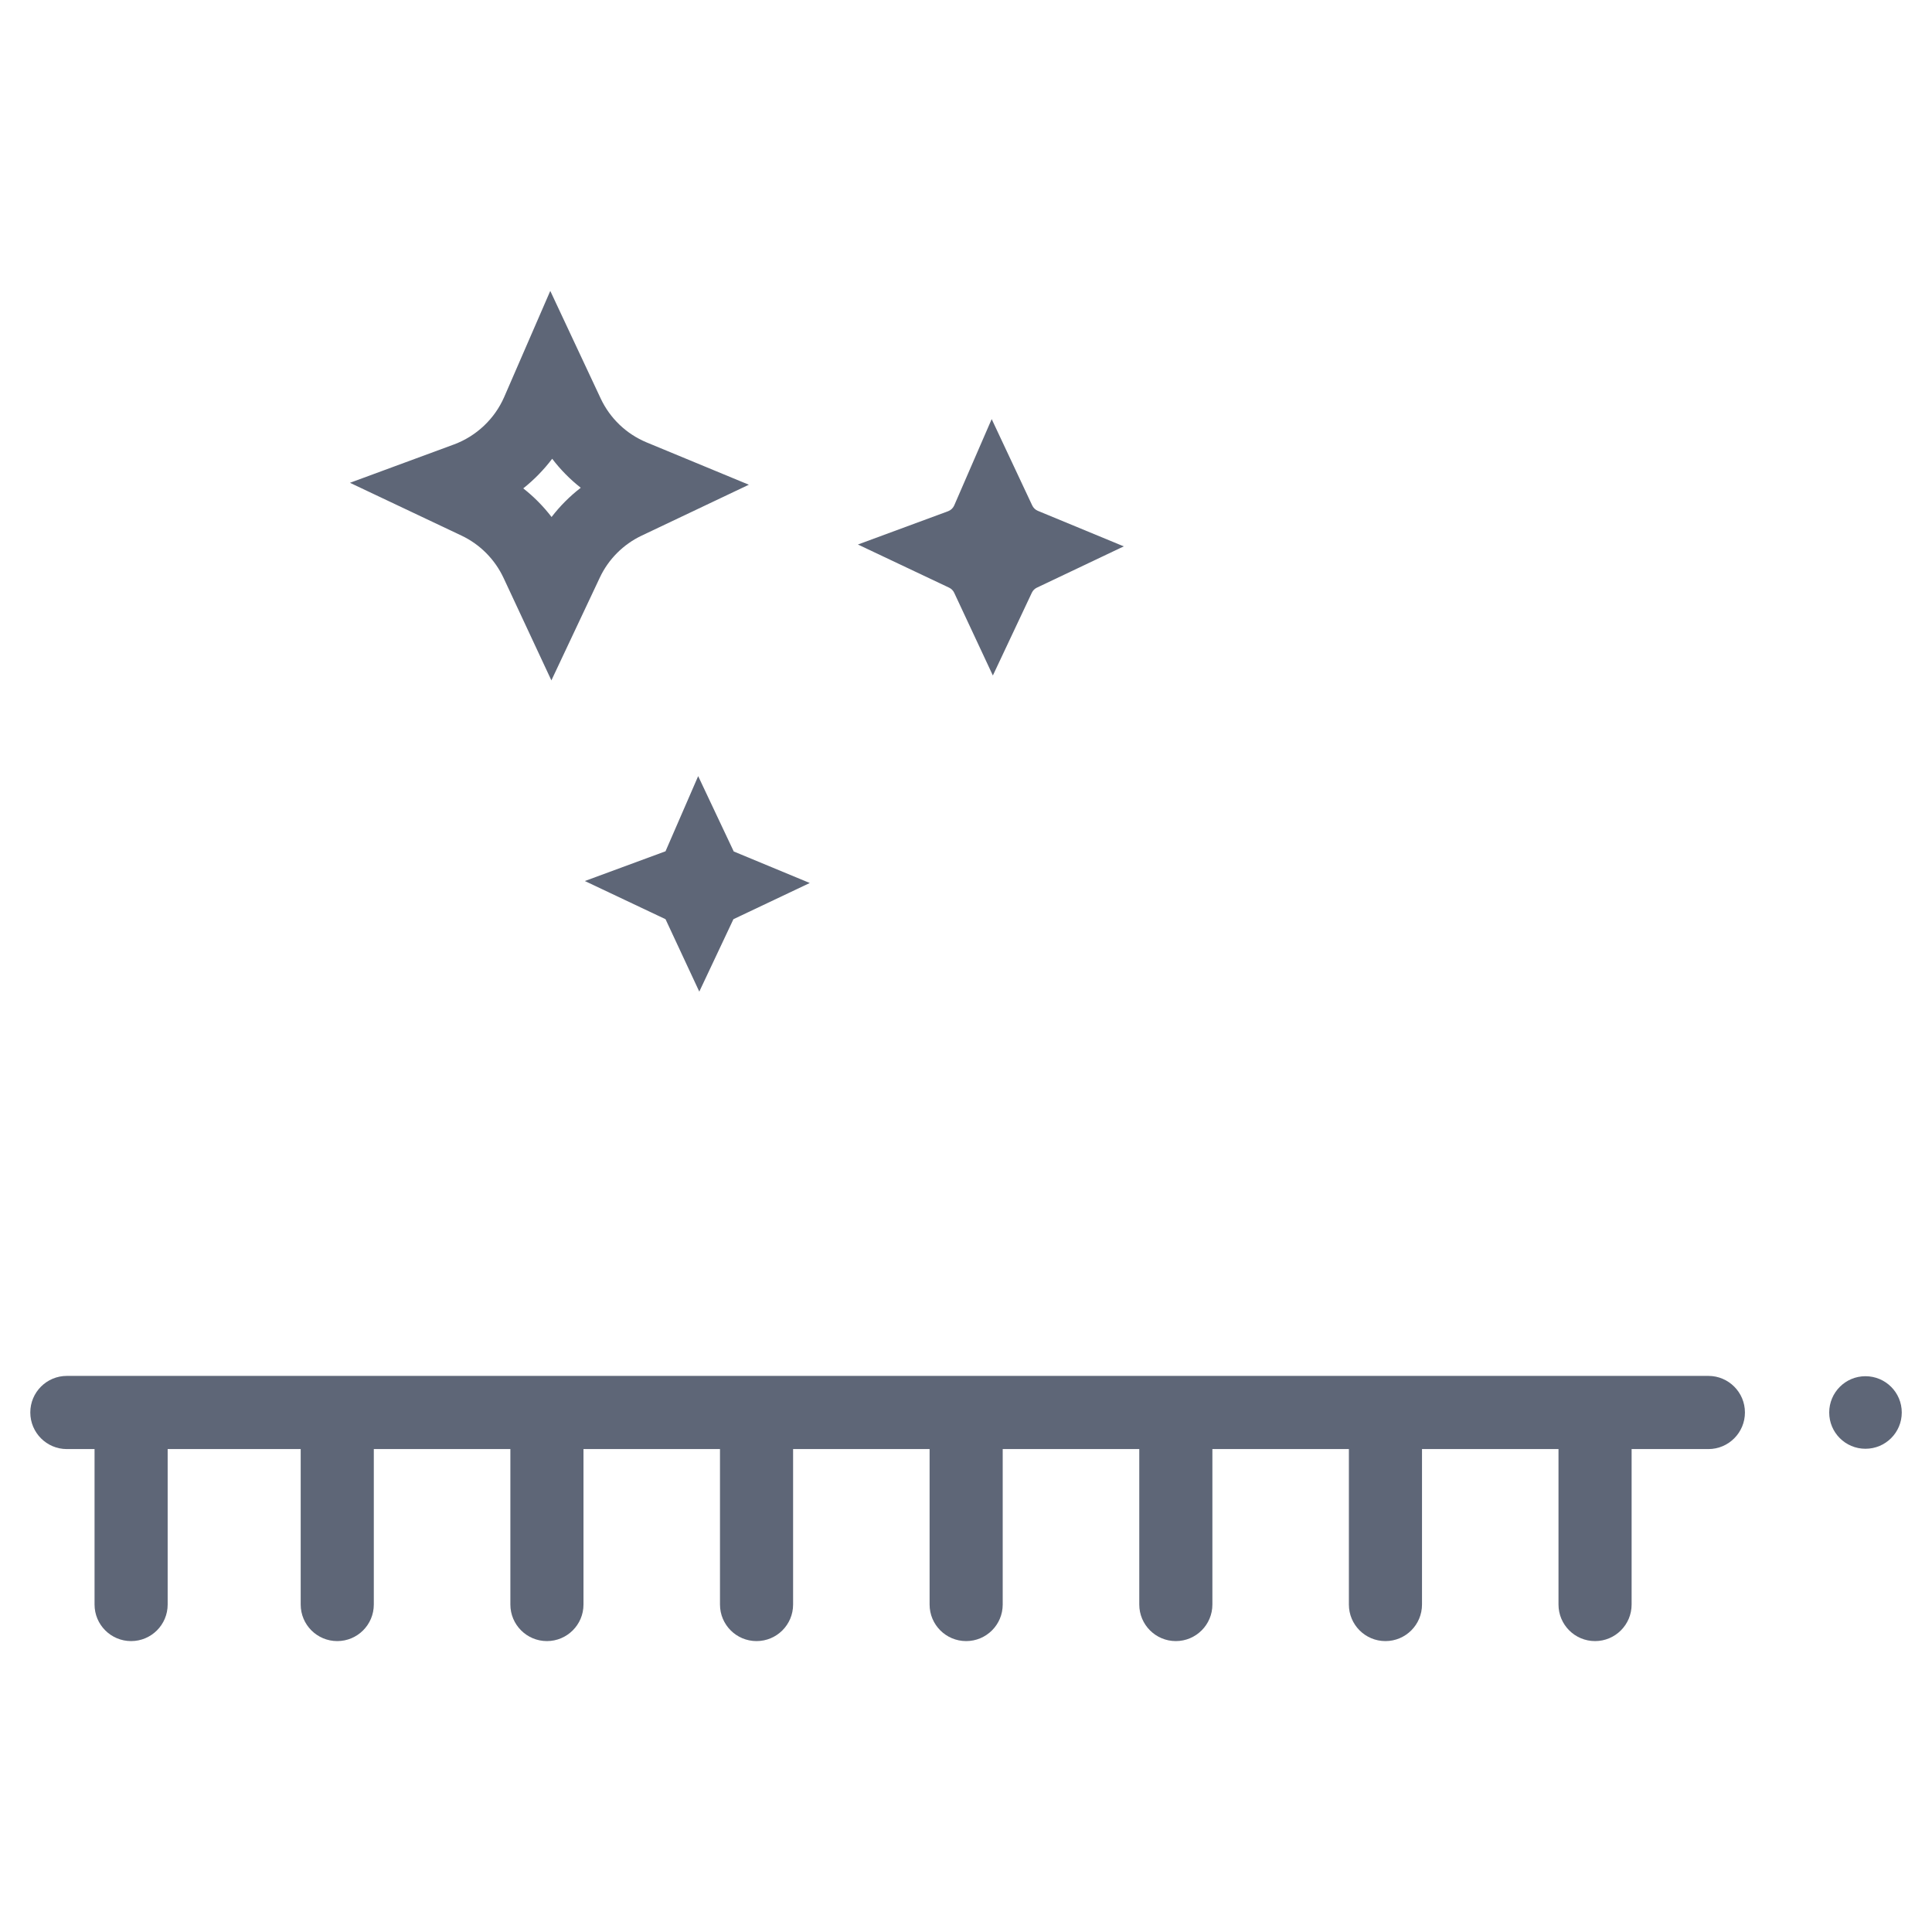<?xml version="1.0" encoding="UTF-8"?>
<svg id="Layer_2" data-name="Layer 2" xmlns="http://www.w3.org/2000/svg" viewBox="0 0 311.81 311.81">
  <defs>
    <style>
      .cls-1 {
        fill: #5e6677;
      }

      .cls-2 {
        fill: none;
      }
    </style>
  </defs>
  <g id="Layer_1-2" data-name="Layer 1">
    <rect class="cls-2" width="311.81" height="311.81"/>
    <g>
      <path class="cls-1" d="M306.93,227.97c0,3.23-2.62,5.85-5.86,5.85s-5.85-2.62-5.85-5.85,2.61-5.86,5.85-5.86c1.62,0,3.09.66,4.15,1.72,1.06,1.06,1.71,2.52,1.71,4.14Z"/>
      <path class="cls-1" d="M281.62,227.96c0,3.26-2.64,5.91-5.9,5.91h-12.39v25.09c0,3.26-2.64,5.9-5.9,5.9s-5.9-2.64-5.9-5.9v-25.09h-22.03v25.09c0,3.26-2.64,5.9-5.9,5.9s-5.9-2.64-5.9-5.9v-25.09h-22.03v25.09c0,3.26-2.65,5.9-5.9,5.9s-5.9-2.64-5.9-5.9v-25.09h-22.04v25.09c0,3.26-2.64,5.9-5.9,5.9s-5.9-2.64-5.9-5.9v-25.09h-22.03v25.09c0,3.26-2.64,5.9-5.9,5.9s-5.9-2.64-5.9-5.9v-25.09h-22.03v25.09c0,3.26-2.65,5.9-5.9,5.9s-5.9-2.64-5.9-5.9v-25.09h-22.04v25.09c0,3.26-2.64,5.9-5.9,5.9s-5.9-2.64-5.9-5.9v-25.09h-21.47v25.09c0,3.26-2.64,5.9-5.9,5.9s-5.9-2.64-5.9-5.9v-25.09h-4.47c-3.26,0-5.9-2.65-5.9-5.91s2.64-5.9,5.9-5.9h264.93c3.26,0,5.9,2.65,5.9,5.9Z"/>
      <path class="cls-1" d="M181.37,88.18l-14.02,6.66c-.36.17-.65.46-.82.82l-6.29,13.36-6.24-13.35c-.17-.37-.47-.66-.83-.83l-14.71-6.96,14.55-5.37c.44-.16.8-.5.99-.93l6.05-13.94,6.54,13.93c.18.39.5.7.9.87l13.88,5.74Z"/>
      <polygon class="cls-1" points="130.69 142.51 118.37 148.35 112.86 160.04 107.41 148.35 94.39 142.19 107.41 137.39 112.68 125.26 118.42 137.42 130.69 142.51"/>
      <path class="cls-1" d="M104.36,71.4c-3.27-1.36-5.9-3.87-7.41-7.08l-8.14-17.37-7.44,17.13c-1.54,3.53-4.49,6.31-8.1,7.65l-16.79,6.19,18,8.52c2.98,1.41,5.38,3.83,6.78,6.81l7.73,16.56,7.82-16.6c1.39-2.96,3.79-5.36,6.74-6.76l17.31-8.22-16.5-6.83ZM89.02,83.44c-1.32-1.72-2.86-3.28-4.57-4.62,1.75-1.39,3.32-3,4.67-4.78,1.33,1.75,2.88,3.32,4.61,4.68-1.77,1.37-3.35,2.95-4.71,4.72Z"/>
    </g>
  </g>
</svg>